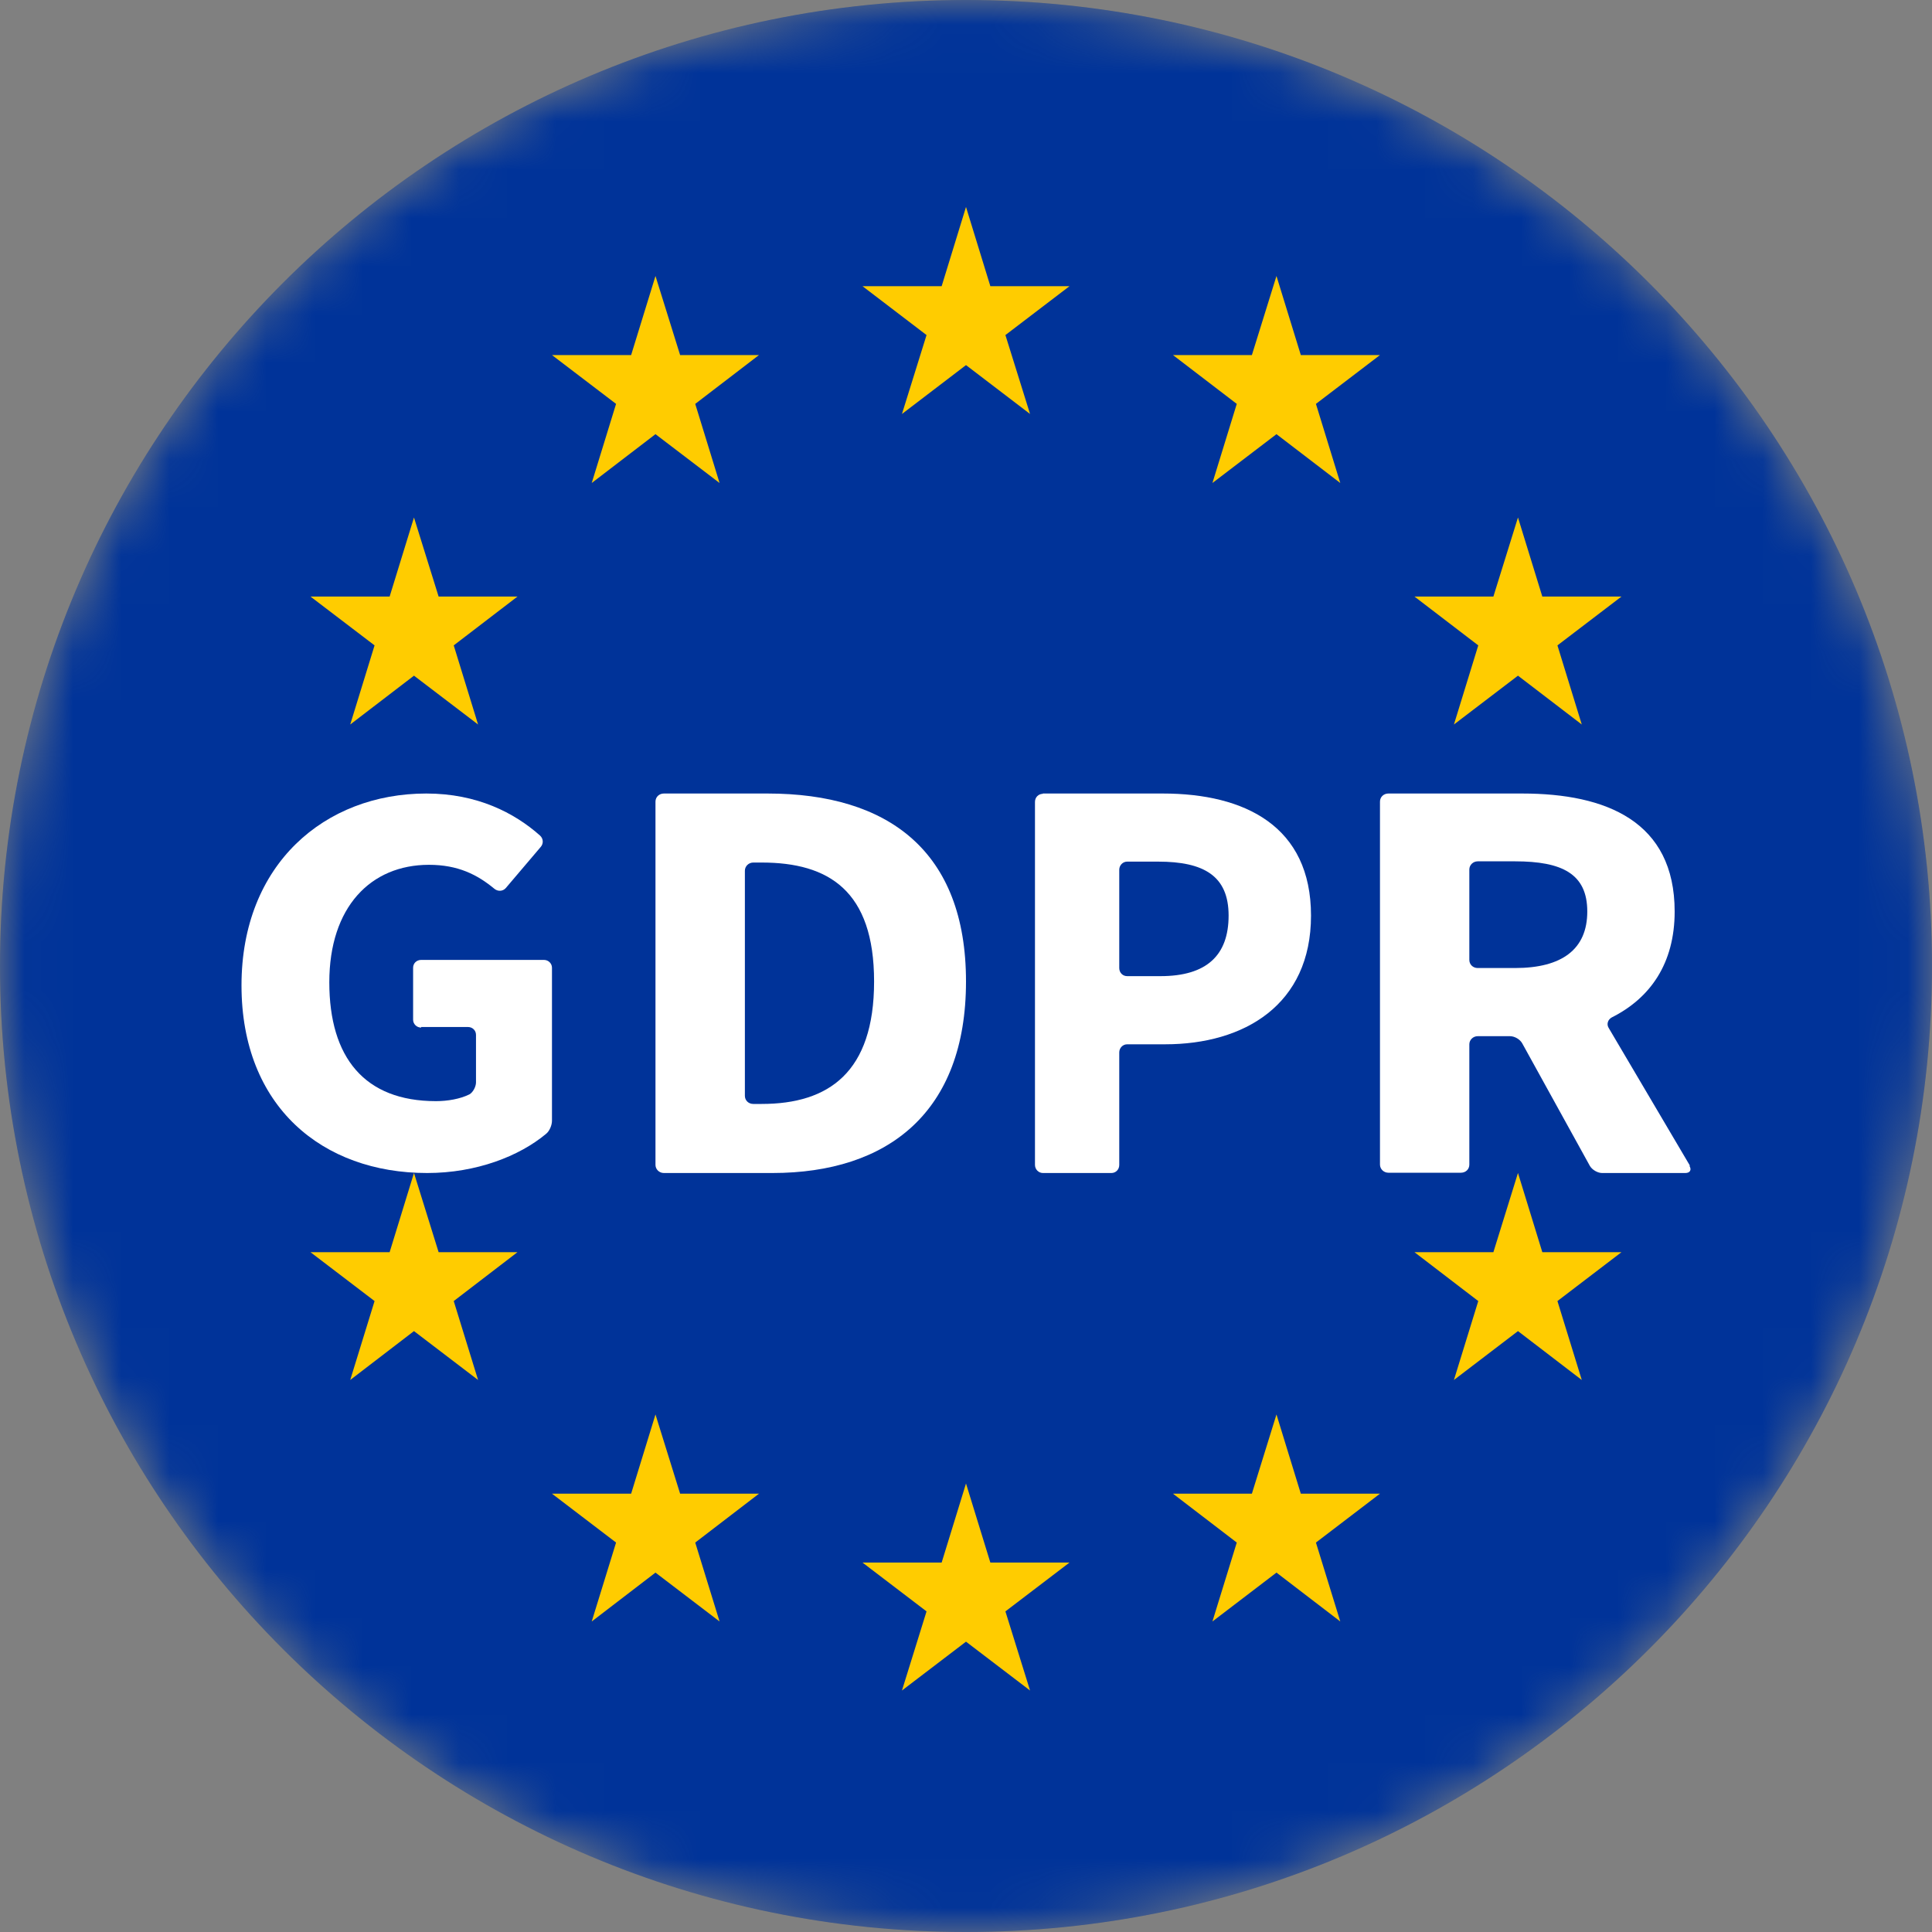 <svg width="40" height="40" viewBox="0 0 40 40" fill="none" xmlns="http://www.w3.org/2000/svg">
<rect x="0" y="0" width="40" height="40" fill="#808080" stroke="none"/>
<mask id="mask0_2939_23067" style="mask-type:alpha" maskUnits="userSpaceOnUse" x="0" y="0" width="40" height="40">
<circle cx="20" cy="20" r="20" fill="#6C6F75"/>
</mask>
<g mask="url(#mask0_2939_23067)">
<circle cx="20" cy="20" r="20" fill="#6C6F75"/>
<path d="M20 40C31.046 40 40 31.046 40 20C40 8.954 31.046 0 20 0C8.954 0 0 8.954 0 20C0 31.046 8.954 40 20 40Z" fill="#003399"/>
<path d="M13.571 5.714L14.081 7.351H15.714L14.394 8.362L14.898 10L13.571 8.989L12.251 10L12.755 8.362L11.428 7.351H13.067L13.571 5.714Z" fill="#FFCC00"/>
<path d="M8.571 10.714L9.081 12.351H10.714L9.394 13.362L9.898 15L8.571 13.989L7.251 15L7.755 13.362L6.428 12.351H8.067L8.571 10.714Z" fill="#FFCC00"/>
<path d="M8.571 24.285L9.081 25.925H10.714L9.394 26.937L9.898 28.571L8.571 27.559L7.251 28.571L7.755 26.937L6.428 25.925H8.067L8.571 24.285Z" fill="#FFCC00"/>
<path d="M13.571 29.285L14.081 30.925H15.714L14.394 31.937L14.898 33.571L13.571 32.559L12.251 33.571L12.755 31.937L11.428 30.925H13.067L13.571 29.285Z" fill="#FFCC00"/>
<path d="M20 30.714L20.504 32.351H22.143L20.816 33.362L21.326 35L20 33.989L18.674 35L19.183 33.362L17.857 32.351H19.496L20 30.714Z" fill="#FFCC00"/>
<path d="M26.428 29.285L26.932 30.925H28.571L27.245 31.937L27.749 33.571L26.428 32.559L25.102 33.571L25.606 31.937L24.285 30.925H25.919L26.428 29.285Z" fill="#FFCC00"/>
<path d="M31.428 24.285L31.932 25.925H33.571L32.245 26.937L32.749 28.571L31.428 27.559L30.102 28.571L30.606 26.937L29.285 25.925H30.919L31.428 24.285Z" fill="#FFCC00"/>
<path d="M31.428 10.714L31.932 12.351H33.571L32.245 13.362L32.749 15L31.428 13.989L30.102 15L30.606 13.362L29.285 12.351H30.919L31.428 10.714Z" fill="#FFCC00"/>
<path d="M26.428 5.714L26.932 7.351H28.571L27.245 8.362L27.749 10L26.428 8.989L25.102 10L25.606 8.362L24.285 7.351H25.919L26.428 5.714Z" fill="#FFCC00"/>
<path d="M20 4.285L20.504 5.925H22.143L20.816 6.937L21.326 8.571L20 7.559L18.674 8.571L19.183 6.937L17.857 5.925H19.496L20 4.285Z" fill="#FFCC00"/>
<path d="M8.72 21.263H9.688C9.782 21.263 9.855 21.333 9.855 21.426V22.41C9.855 22.497 9.793 22.618 9.716 22.659C9.527 22.752 9.271 22.798 9.026 22.798C7.547 22.798 6.818 21.895 6.818 20.337C6.818 18.779 7.675 17.905 8.881 17.905C9.482 17.905 9.882 18.108 10.238 18.403C10.311 18.461 10.411 18.455 10.472 18.386L11.195 17.535C11.256 17.465 11.251 17.361 11.178 17.297C10.65 16.828 9.877 16.429 8.826 16.429C6.729 16.429 5 17.888 5 20.401C5 22.914 6.679 24.286 8.843 24.286C9.86 24.286 10.75 23.939 11.306 23.475C11.378 23.417 11.428 23.296 11.428 23.203V20.036C11.428 19.949 11.356 19.874 11.262 19.874H8.72C8.626 19.874 8.553 19.943 8.553 20.036V21.113C8.553 21.2 8.626 21.275 8.72 21.275V21.263Z" fill="white"/>
<path d="M13.745 16.429C13.647 16.429 13.571 16.501 13.571 16.597V24.118C13.571 24.208 13.647 24.286 13.745 24.286H15.991C18.387 24.286 20 23.024 20 20.321C20 17.618 18.387 16.429 15.892 16.429H13.751H13.745ZM15.596 22.856C15.498 22.856 15.422 22.784 15.422 22.688V18.027C15.422 17.936 15.498 17.858 15.596 17.858H15.77C17.157 17.858 18.097 18.441 18.097 20.321C18.097 22.201 17.157 22.856 15.77 22.856H15.596Z" fill="white"/>
<path d="M21.593 16.435C21.5 16.435 21.428 16.507 21.428 16.603V24.118C21.428 24.208 21.5 24.286 21.593 24.286H23.009C23.102 24.286 23.173 24.214 23.173 24.118V21.789C23.173 21.699 23.244 21.621 23.337 21.621H24.124C25.759 21.621 27.143 20.805 27.143 18.956C27.143 17.107 25.776 16.429 24.075 16.429H21.587L21.593 16.435ZM23.337 20.21C23.244 20.21 23.173 20.138 23.173 20.042V18.007C23.173 17.917 23.244 17.839 23.337 17.839H23.977C24.923 17.839 25.437 18.133 25.437 18.956C25.437 19.778 24.983 20.21 24.026 20.21H23.342H23.337Z" fill="white"/>
<path d="M34.986 24.13L33.304 21.279C33.257 21.201 33.292 21.105 33.373 21.063C34.162 20.666 34.672 19.952 34.672 18.872C34.672 17.005 33.252 16.429 31.517 16.429H28.745C28.647 16.429 28.571 16.501 28.571 16.597V24.112C28.571 24.202 28.647 24.28 28.745 24.28H30.247C30.346 24.28 30.421 24.208 30.421 24.112V21.621C30.421 21.531 30.497 21.453 30.595 21.453H31.262C31.361 21.453 31.471 21.519 31.517 21.603L32.915 24.136C32.962 24.22 33.078 24.286 33.17 24.286H34.893C34.991 24.286 35.026 24.22 34.98 24.142L34.986 24.13ZM30.595 17.833H31.367C32.341 17.833 32.863 18.091 32.863 18.872C32.863 19.652 32.341 20.042 31.367 20.042H30.595C30.497 20.042 30.421 19.97 30.421 19.874V18.001C30.421 17.911 30.497 17.833 30.595 17.833Z" fill="white"/>
</g>
</svg>
